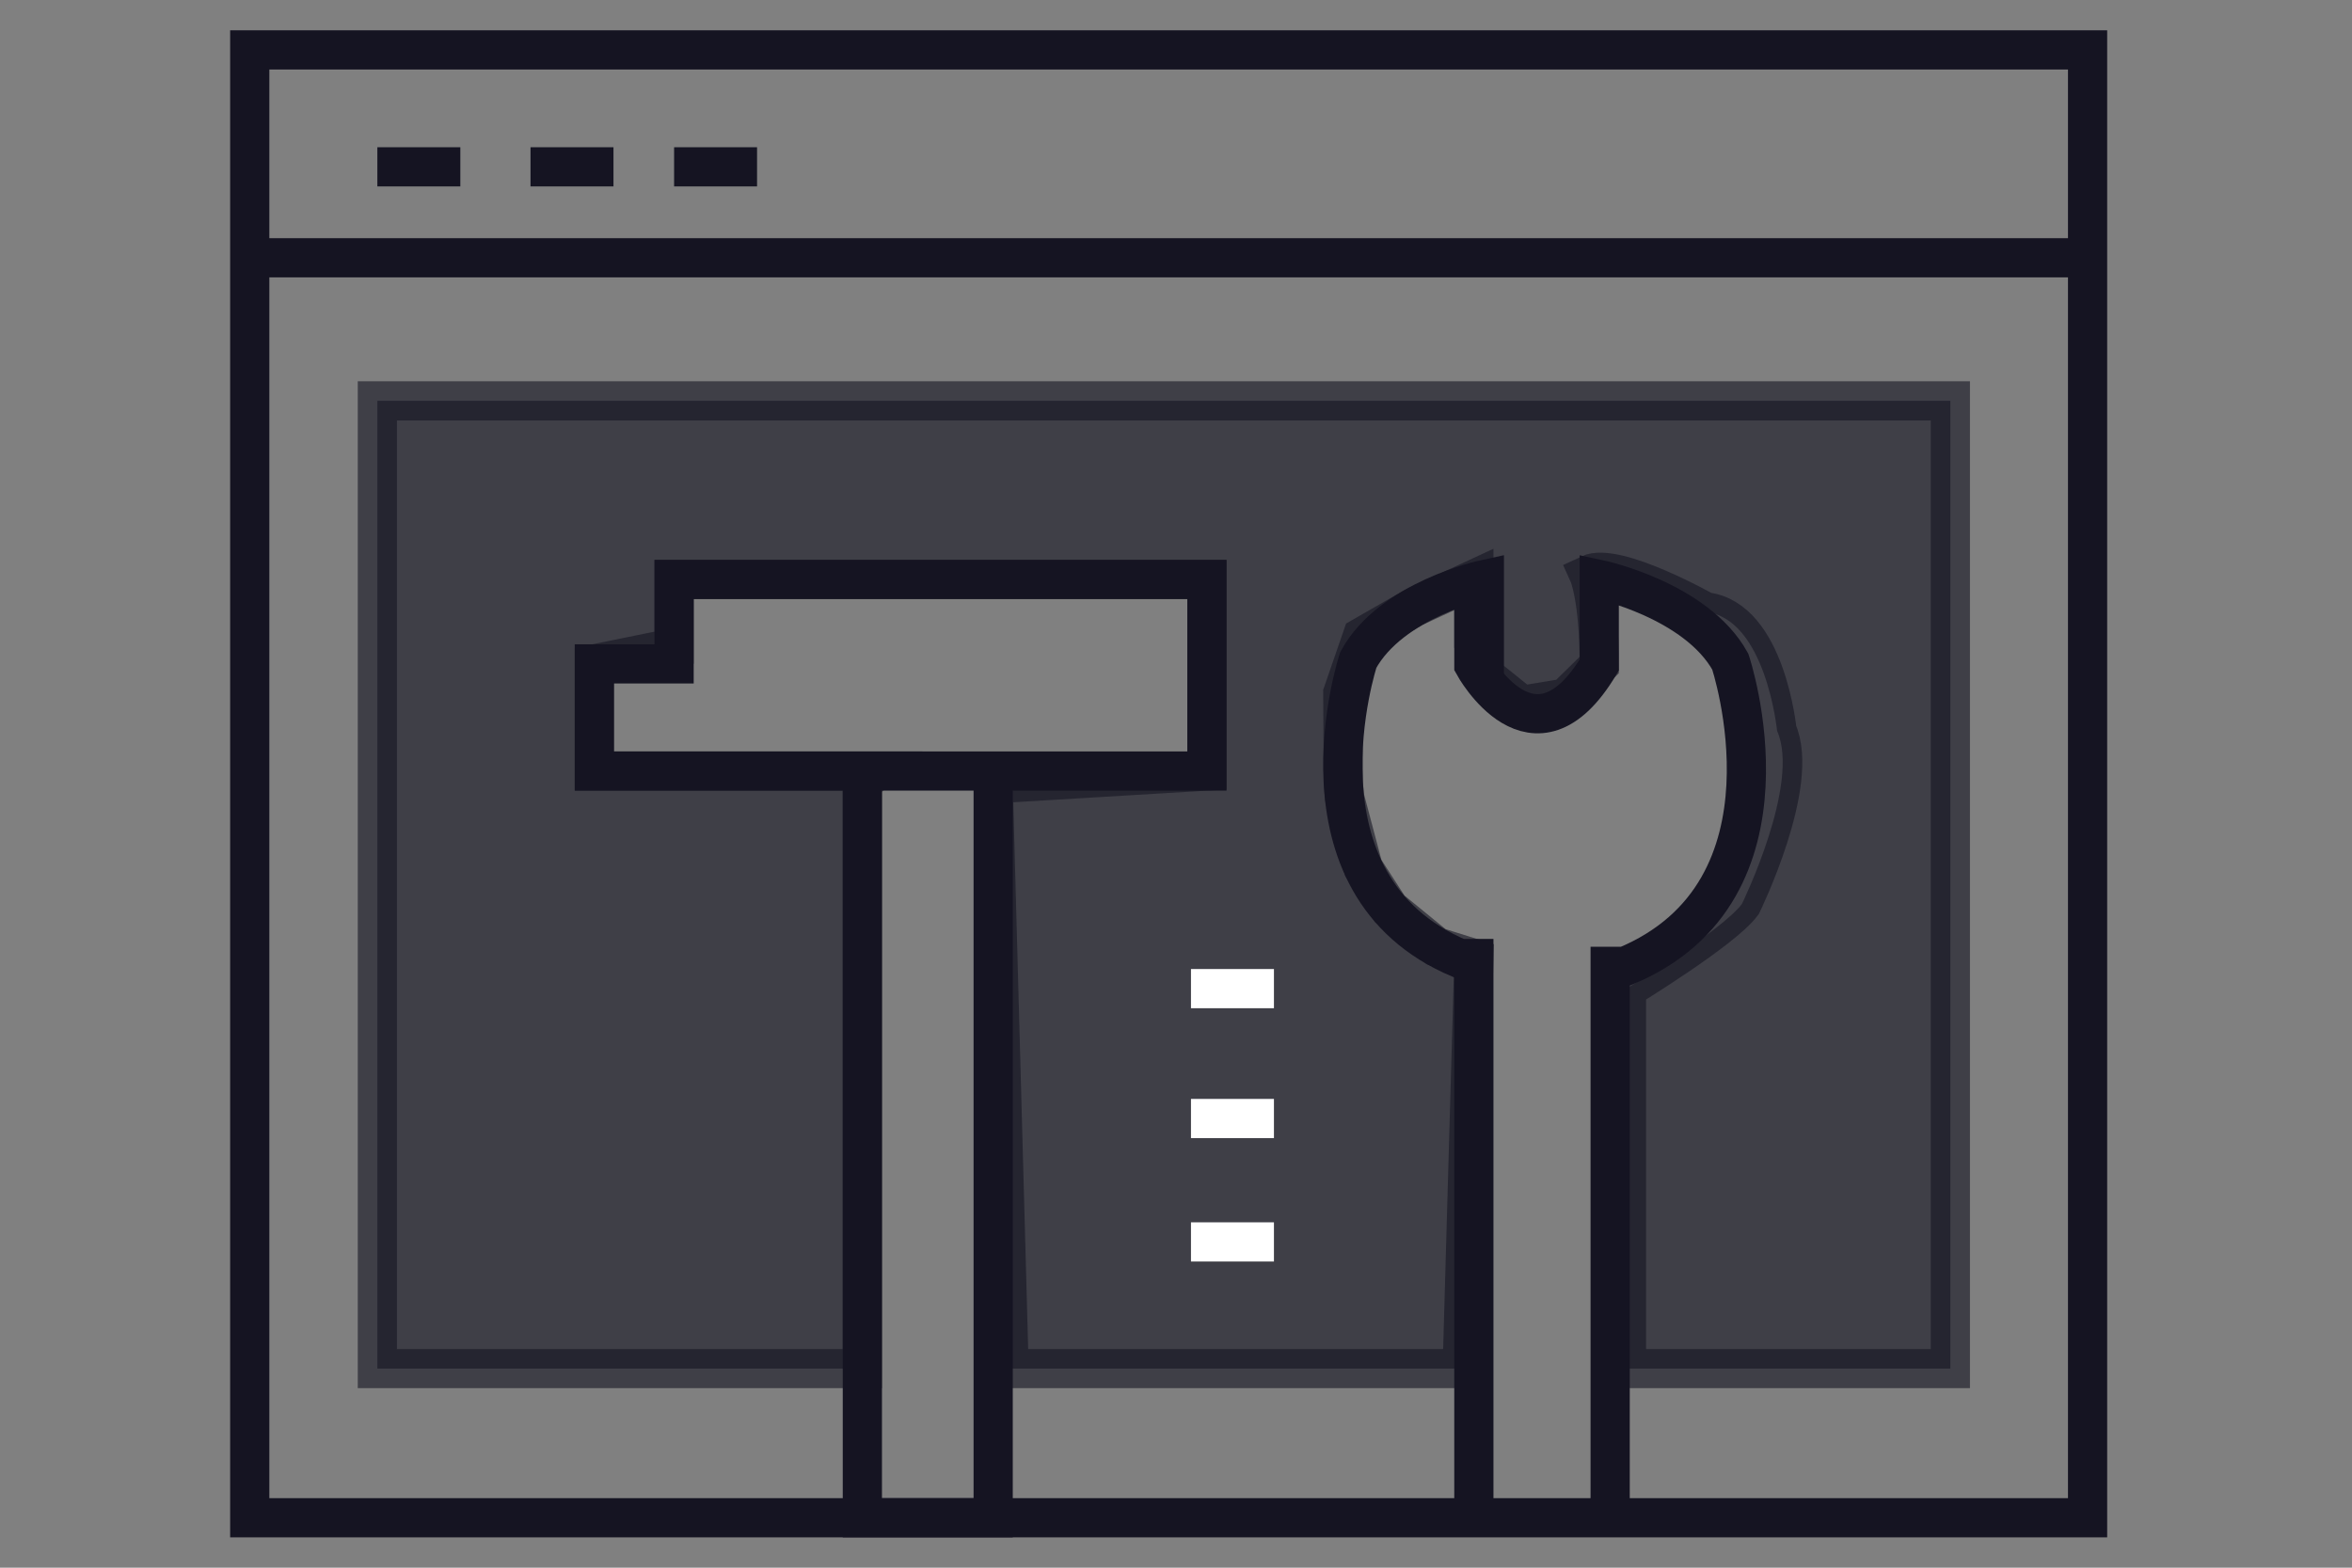 <?xml version="1.0" encoding="utf-8"?>
<!-- Generator: Adobe Illustrator 16.0.0, SVG Export Plug-In . SVG Version: 6.00 Build 0)  -->
<!DOCTYPE svg PUBLIC "-//W3C//DTD SVG 1.1//EN" "http://www.w3.org/Graphics/SVG/1.1/DTD/svg11.dtd">
<svg version="1.1" id="Layer_1" xmlns="http://www.w3.org/2000/svg" xmlns:xlink="http://www.w3.org/1999/xlink" x="0px" y="0px"
	 width="120px" height="80px" viewBox="0 0 120 80" enable-background="new 0 0 120 80" xml:space="preserve">
<rect x="0" y="0" width="120" height="80" fill="#808080" stroke="none"/>
<g>
	<path opacity="0.6" fill="#151422" stroke="#151422" stroke-width="2" stroke-miterlimit="10" d="M19.253,20.455h80.255V69.84
		H82.984V50.45c0,0,4.912-3.001,5.891-4.325c0,0,3-6.125,1.793-8.825c0,0-0.57-5.755-3.678-6.08c0,0-4.546-2.571-5.928-1.908
		c0,0,0.532,1.179,0.532,4.625l-1.72,1.687l-2.232,0.369l-1.91-1.536l-0.535-1.574v-1.492V29.57l-3.076,1.428L69.5,32.5l-0.991,2.87
		l0.03,4.63l0.057,0.673l0.958,3.615l1.349,2.088l2.369,1.935l1.926,0.603L74.602,69.84H51.485L50.672,40l10.906-0.653V29.57H34.393
		v3.48l-4.069,0.828v5.468h14.325L43.998,40v29.84H19.253V20.455z"/>
	<g>
		
			<rect x="12.742" y="2.547" fill="none" stroke="#151422" stroke-width="2" stroke-miterlimit="10" width="93.767" height="74.905"/>
		<line fill="none" stroke="#151422" stroke-width="2" stroke-miterlimit="10" x1="12.742" y1="13.154" x2="106.509" y2="13.154"/>
		<line fill="none" stroke="#151422" stroke-width="2" stroke-miterlimit="10" x1="19.253" y1="8.513" x2="23.486" y2="8.513"/>
		<line fill="none" stroke="#151422" stroke-width="2" stroke-miterlimit="10" x1="27.067" y1="8.513" x2="31.3" y2="8.513"/>
		<line fill="none" stroke="#151422" stroke-width="2" stroke-miterlimit="10" x1="34.393" y1="8.513" x2="38.625" y2="8.513"/>
		<polygon fill="none" stroke="#151422" stroke-width="2" stroke-miterlimit="10" points="36.509,29.57 61.578,29.57 61.578,39.346 
			30.323,39.346 30.323,33.878 34.393,33.878 34.393,29.57 		"/>
		<polyline fill="none" stroke="#151422" stroke-width="2" stroke-miterlimit="10" points="43.998,39.346 43.998,77.452 
			50.672,77.452 50.672,40 		"/>
		<path fill="none" stroke="#151422" stroke-width="2" stroke-miterlimit="10" d="M75.732,34.656v-5.085
			c0,0-4.755,1.027-6.432,4.108c0,0-3.776,11.467,5.173,15.233h0.724v27.554"/>
		<path fill="none" stroke="#151422" stroke-width="2" stroke-miterlimit="10" d="M75.197,29.57v4.368c0,0,3.054,5.591,6.397,0
			V29.57c0,0,4.94,1.049,6.686,4.194c0,0,3.926,11.708-5.377,15.551h-0.752v28.137"/>
		<line fill="none" stroke="#FFFFFF" stroke-width="2" stroke-miterlimit="10" x1="60.764" y1="50.45" x2="64.997" y2="50.45"/>
		<line fill="none" stroke="#FFFFFF" stroke-width="2" stroke-miterlimit="10" x1="60.764" y1="57.078" x2="64.997" y2="57.078"/>
		<line fill="none" stroke="#FFFFFF" stroke-width="2" stroke-miterlimit="10" x1="60.764" y1="63.376" x2="64.997" y2="63.376"/>
	</g>
</g>
</svg>
